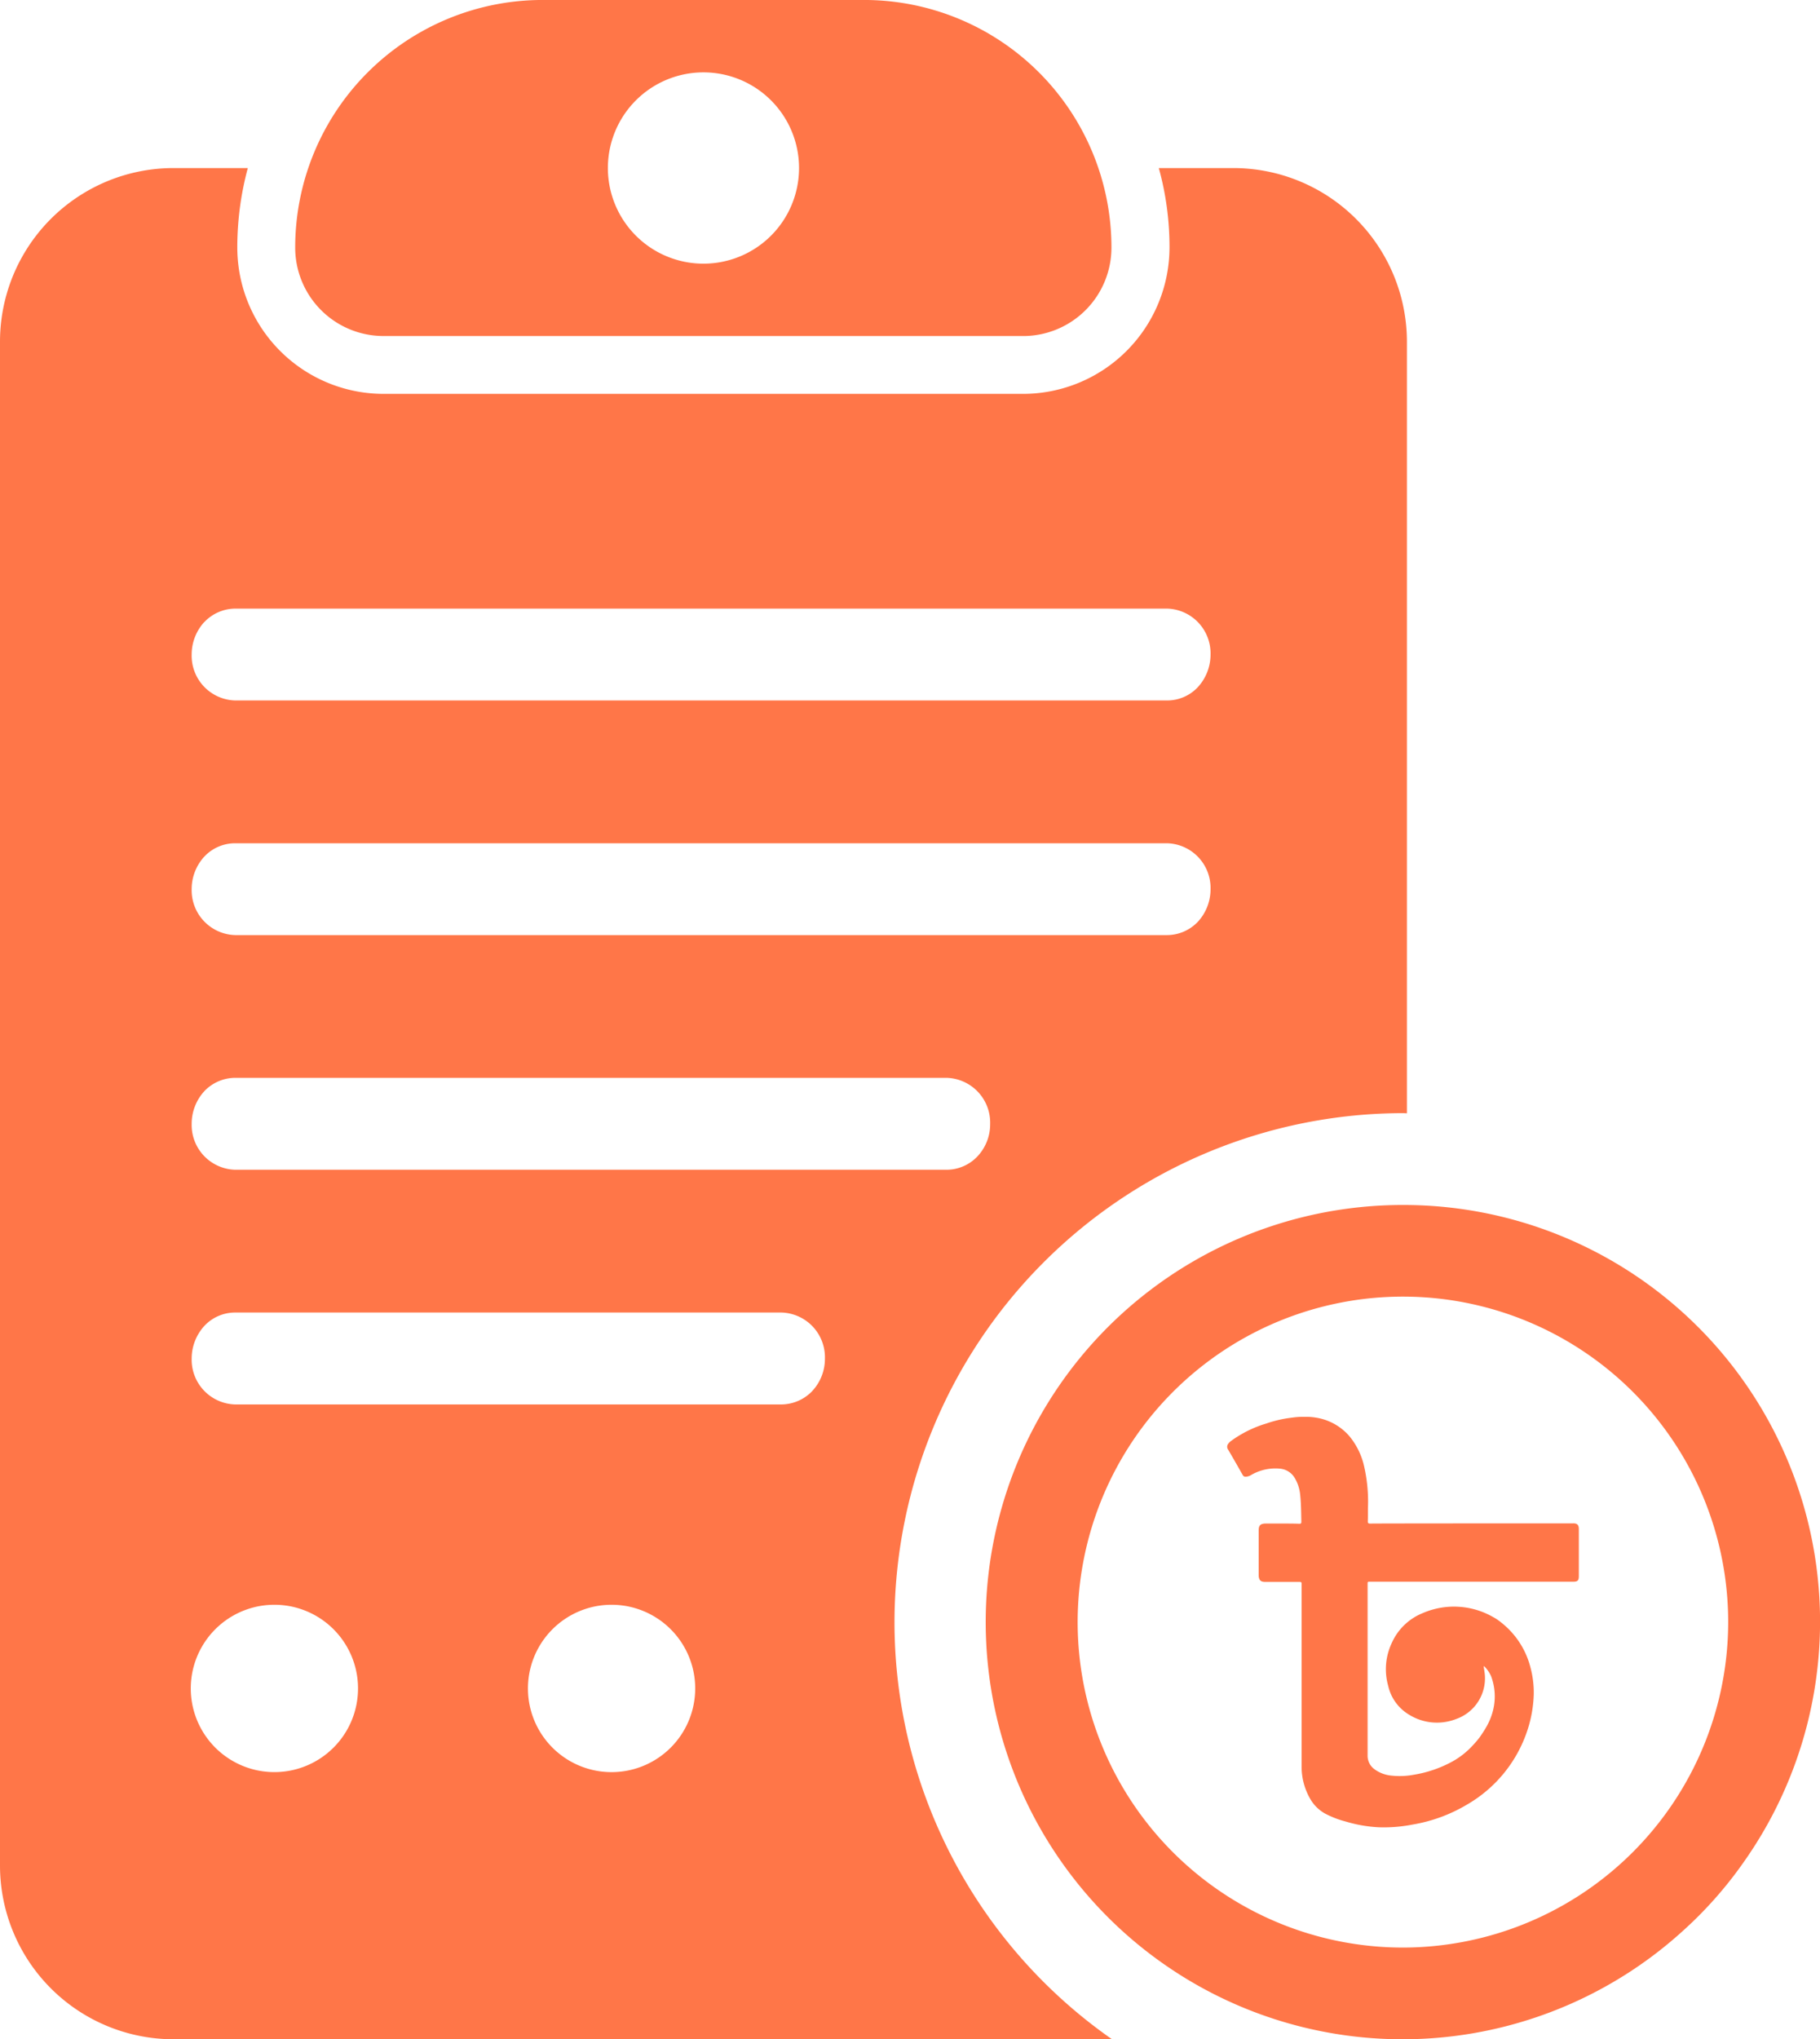<svg id="Group_843" data-name="Group 843" xmlns="http://www.w3.org/2000/svg" width="86.506" height="96.865" viewBox="0 0 86.506 96.865">
  <path id="Path_6587" data-name="Path 6587" d="M55.437,72.3A24.2,24.2,0,0,1,79.611,48.129c.059,0,.121.007.182.007V11.485a8.253,8.253,0,0,0-8.255-8.247H68a14.046,14.046,0,0,1,.508,3.771,6.965,6.965,0,0,1-6.965,6.955H31.159A6.956,6.956,0,0,1,24.2,7.009a14.45,14.45,0,0,1,.5-3.771H21.176a8.248,8.248,0,0,0-8.255,8.247v72.38a8.255,8.255,0,0,0,8.255,8.255h44.6A24.162,24.162,0,0,1,55.437,72.3m-32.8-47.5a2.038,2.038,0,0,1,1.467-.636H68.4a2.125,2.125,0,0,1,2.059,2.178,2.29,2.29,0,0,1-.6,1.549,2,2,0,0,1-1.458.636H24.1a2.127,2.127,0,0,1-2.069-2.185,2.283,2.283,0,0,1,.6-1.541m0,11.145a2,2,0,0,1,1.467-.636H68.4a2.123,2.123,0,0,1,2.059,2.175,2.278,2.278,0,0,1-.6,1.551,2.033,2.033,0,0,1-1.458.636H24.1a2.13,2.13,0,0,1-2.069-2.188,2.277,2.277,0,0,1,.6-1.539m0,11.143a2.038,2.038,0,0,1,1.467-.636H57.915a2.13,2.13,0,0,1,2.069,2.188,2.226,2.226,0,0,1-.6,1.539,2.023,2.023,0,0,1-1.467.639H24.1a2.127,2.127,0,0,1-2.069-2.178,2.289,2.289,0,0,1,.6-1.551M25.95,79.43a3.974,3.974,0,0,1,.027-7.949,3.974,3.974,0,1,1-.027,7.949m16.127,0a3.975,3.975,0,1,1-.069-7.949,3.975,3.975,0,0,1,.069,7.949m9.451-18.1a2.05,2.05,0,0,1-1.465.636H24.1a2.126,2.126,0,0,1-2.069-2.178,2.3,2.3,0,0,1,.6-1.549A2,2,0,0,1,24.1,57.6H50.063a2.127,2.127,0,0,1,2.067,2.185,2.237,2.237,0,0,1-.6,1.541" transform="translate(-12.921 4.745)" fill="#ff7648"/>
  <path id="Path_6588" data-name="Path 6588" d="M51.738,23.209A19.814,19.814,0,1,0,65.011,57.714a19.185,19.185,0,0,0,2.9-3.265,19.791,19.791,0,0,0-16.171-31.24m0,35.272A15.46,15.46,0,1,1,67.192,43.018,15.476,15.476,0,0,1,51.738,58.481" transform="translate(14.95 34.028)" fill="#ff7648"/>
  <path id="Path_6589" data-name="Path 6589" d="M53.017,32.35c-.3,0-9.288,0-9.655.01-.079,0-.109-.02-.109-.1.01-.247,0-.506.01-.752a7.515,7.515,0,0,0-.2-1.931,3.418,3.418,0,0,0-.683-1.366,2.637,2.637,0,0,0-1.475-.863,2.957,2.957,0,0,0-.585-.059c-.128,0-.269,0-.407.01s-.276.03-.417.049a5.622,5.622,0,0,0-1.068.259,5.519,5.519,0,0,0-1.665.821.574.574,0,0,0-.168.178.225.225,0,0,0,0,.21c.237.4.476.821.713,1.238a.146.146,0,0,0,.148.079.53.53,0,0,0,.249-.079,2.286,2.286,0,0,1,1.4-.3.906.906,0,0,1,.654.407,1.884,1.884,0,0,1,.276.8c.049.437.049.871.059,1.307,0,.079-.02.1-.089.1-.276-.01-.555-.01-.831-.01h-.8c-.22.01-.308.089-.308.318v2.178c.02.2.1.276.308.276h1.643c.069,0,.089.02.089.089v8.686a3.054,3.054,0,0,0,.417,1.544,1.851,1.851,0,0,0,.713.693,4.572,4.572,0,0,0,.982.375,6.512,6.512,0,0,0,1.573.269,7.091,7.091,0,0,0,1.583-.128,7.465,7.465,0,0,0,2.614-.962,6.377,6.377,0,0,0,2.853-3.524,6.014,6.014,0,0,0,.3-1.714,4.618,4.618,0,0,0-.158-1.268,3.943,3.943,0,0,0-1.386-2.128,2.315,2.315,0,0,0-.377-.256,3.745,3.745,0,0,0-3.366-.19,2.718,2.718,0,0,0-1.455,1.4,2.916,2.916,0,0,0-.178,2.049,2.14,2.14,0,0,0,1,1.376,2.512,2.512,0,0,0,2.237.2A2.048,2.048,0,0,0,48.8,39.411c-.01-.089-.03-.178-.039-.269.02-.01.03,0,.039.01a1.527,1.527,0,0,1,.316.466,2.736,2.736,0,0,1,.089,1.615,3.063,3.063,0,0,1-.345.831c-.089.158-.19.3-.289.446a4.886,4.886,0,0,1-.365.424,3.782,3.782,0,0,1-.942.732,5.728,5.728,0,0,1-1.823.624,3.66,3.66,0,0,1-1.088.039,1.607,1.607,0,0,1-.782-.3.792.792,0,0,1-.328-.663V35.23c0-.109,0-.109.118-.109h9.665c.2,0,.257-.059.257-.266V32.628c0-.2-.069-.279-.266-.279" transform="translate(21.76 40.01)" fill="#ff7648"/>
  <path id="Path_6590" data-name="Path 6590" d="M22.817,15.963H53.2a4.2,4.2,0,0,0,4.207-4.207A11.755,11.755,0,0,0,45.655,0H30.364A11.755,11.755,0,0,0,18.61,11.755a4.2,4.2,0,0,0,4.207,4.207M38.01,3.439a4.543,4.543,0,1,1-4.538,4.538A4.542,4.542,0,0,1,38.01,3.439" transform="translate(-4.579 -0.001)" fill="#ff7648"/>
</svg>
